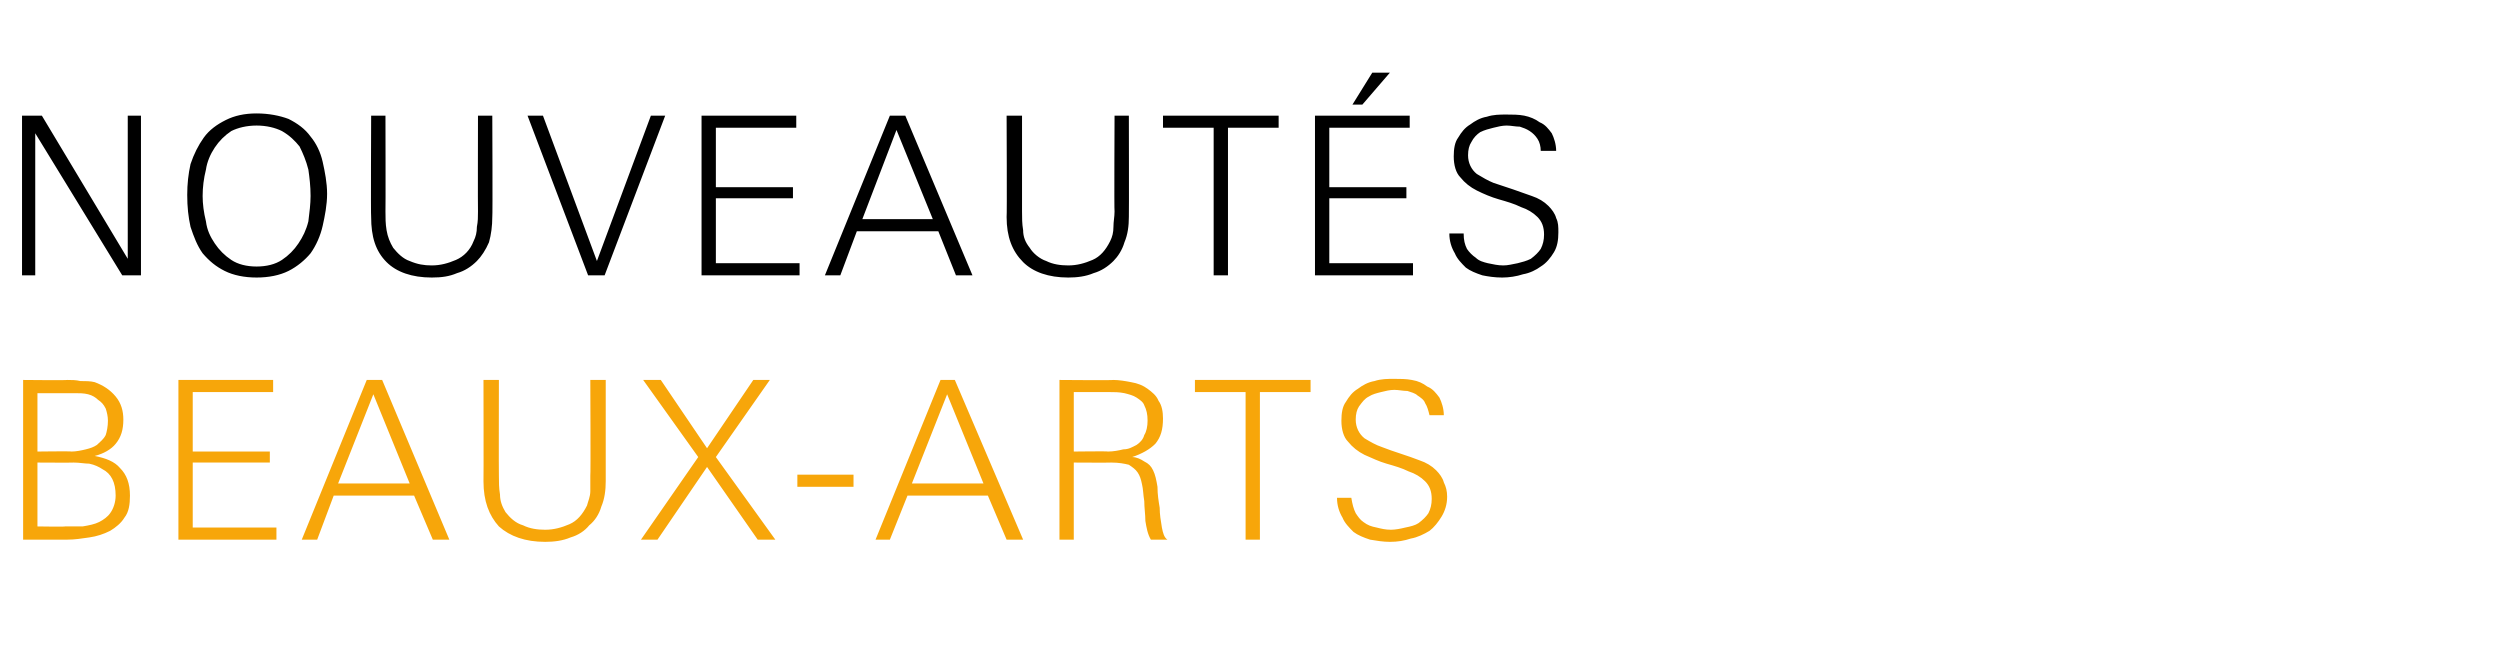 <?xml version="1.0" standalone="no"?><!DOCTYPE svg PUBLIC "-//W3C//DTD SVG 1.1//EN" "http://www.w3.org/Graphics/SVG/1.1/DTD/svg11.dtd"><svg xmlns="http://www.w3.org/2000/svg" version="1.1" width="227px" height="59px" viewBox="0 -1 227 59" style="top:-1px"><desc>NOUVEAUT s beaux arts</desc><defs/><g id="Polygon433149"><path d="m11.8 44c0 .8-.1 1.5-.5 2c-.3.5-.8.9-1.3 1.2c-.6.3-1.2.5-1.9.6c-.7.1-1.3.2-2 .2c-.02 0-4 0-4 0l0-14.5c0 0 3.98.04 4 0c.4 0 .8 0 1.2.1c.5 0 .9 0 1.3.1c.8.3 1.4.7 1.9 1.3c.5.6.7 1.3.7 2.1c0 .9-.2 1.6-.7 2.2c-.4.5-1.1.9-1.9 1.1c1 .2 1.8.5 2.3 1.1c.6.6.9 1.4.9 2.5zm-2-6.8c0-.4-.1-.8-.2-1.1c-.2-.4-.4-.6-.7-.8c-.2-.2-.5-.4-.9-.5c-.4-.1-.8-.1-1.2-.1c.04 0-3.4 0-3.4 0l0 5.3c0 0 3.06-.04 3.1 0c.4 0 .9-.1 1.3-.2c.4-.1.7-.2 1-.4c.3-.3.6-.5.8-.9c.1-.3.2-.8.2-1.3zm.7 6.8c0-.6-.1-1.1-.3-1.5c-.2-.4-.5-.7-.9-.9c-.3-.2-.7-.4-1.2-.5c-.4 0-.9-.1-1.4-.1c.01.02-3.3 0-3.3 0l0 5.8c0 0 2.55.04 2.5 0c.6 0 1.1 0 1.6 0c.6-.1 1.1-.2 1.5-.4c.4-.2.8-.5 1-.8c.3-.4.5-1 .5-1.6zm5.7 4l0-14.5l8.6 0l0 1.1l-7.3 0l0 5.4l7 0l0 1l-7 0l0 5.9l7.6 0l0 1.1l-8.9 0zm23.1 0l-1.7-4l-7.3 0l-1.5 4l-1.4 0l5.9-14.5l1.4 0l6.1 14.5l-1.5 0zm-5.4-13.2l-3.2 8.1l6.5 0l-3.3-8.1zm21.1 7.9c0 .8-.1 1.6-.4 2.3c-.2.7-.6 1.3-1.1 1.7c-.4.5-1 .9-1.7 1.1c-.7.3-1.5.4-2.3.4c-1.8 0-3.2-.5-4.2-1.4c-.9-1-1.4-2.3-1.4-4.1c.02-.02 0-9.2 0-9.2l1.4 0c0 0-.02 8.72 0 8.7c0 .6 0 1.1.1 1.7c0 .6.2 1.1.5 1.6c.4.5.9 1 1.6 1.2c.6.3 1.3.4 2 .4c.8 0 1.5-.2 2.2-.5c.7-.3 1.2-.9 1.6-1.7c.1-.4.3-.8.3-1.3c0-.5 0-.9 0-1.4c.04.02 0-8.7 0-8.7l1.4 0c0 0 0 9.18 0 9.2zm13.8 5.3l-4.6-6.6l-4.5 6.6l-1.5 0l5.2-7.5l-5-7l1.6 0l4.2 6.2l4.2-6.2l1.5 0l-4.9 7l5.4 7.5l-1.6 0zm3.6-4.8l0-1.1l5.1 0l0 1.1l-5.1 0zm19 4.8l-1.7-4l-7.3 0l-1.6 4l-1.3 0l5.9-14.5l1.3 0l6.2 14.5l-1.5 0zm-5.4-13.2l-3.2 8.1l6.5 0l-3.3-8.1zm18.5 13.2c-.3-.5-.4-1.1-.5-1.7c0-.6-.1-1.2-.1-1.8c-.1-.6-.1-1.1-.2-1.5c-.1-.5-.2-.8-.4-1.1c-.2-.3-.5-.5-.8-.7c-.4-.1-.9-.2-1.6-.2c.01.02-3.4 0-3.4 0l0 7l-1.3 0l0-14.5c0 0 4.86.04 4.9 0c.5 0 1.1.1 1.6.2c.6.1 1.1.3 1.5.6c.4.3.8.6 1 1.1c.3.4.4 1 .4 1.6c0 1-.2 1.7-.7 2.3c-.5.5-1.2.9-2.1 1.2c.4 0 .8.2 1.1.4c.4.2.6.4.8.8c.2.4.3.9.4 1.5c0 .7.1 1.3.2 1.9c0 .6.1 1.2.2 1.8c.1.5.2.9.5 1.1c0 0-1.5 0-1.5 0zm-.3-10.8c0-.6-.1-1-.3-1.4c-.1-.3-.4-.5-.7-.7c-.3-.2-.7-.3-1.1-.4c-.5-.1-.9-.1-1.4-.1c.05 0-3.2 0-3.2 0l0 5.4c0 0 3.15-.04 3.1 0c.5 0 1-.1 1.4-.2c.5 0 .8-.2 1.2-.4c.3-.2.6-.5.7-.9c.2-.3.3-.8.3-1.3zm10.2-2.6l0 13.4l-1.3 0l0-13.4l-4.6 0l0-1.1l10.5 0l0 1.1l-4.6 0zm17 9.5c0 .7-.2 1.3-.5 1.8c-.3.5-.7 1-1.1 1.3c-.5.3-1.1.6-1.7.7c-.6.2-1.2.3-1.9.3c-.6 0-1.2-.1-1.8-.2c-.6-.2-1.1-.4-1.5-.7c-.4-.4-.8-.8-1-1.3c-.3-.5-.5-1.1-.5-1.8c0 0 1.3 0 1.3 0c.1.6.2 1 .4 1.4c.2.3.4.6.7.8c.4.3.7.4 1.2.5c.4.1.8.2 1.3.2c.4 0 .9-.1 1.3-.2c.5-.1.9-.2 1.2-.4c.4-.3.7-.6.9-.9c.2-.4.3-.8.3-1.3c0-.7-.2-1.2-.6-1.6c-.4-.4-.9-.7-1.5-.9c-.6-.3-1.3-.5-2-.7c-.7-.2-1.3-.5-2-.8c-.6-.3-1.1-.7-1.5-1.2c-.4-.4-.6-1.1-.6-1.9c0-.7.1-1.3.4-1.7c.3-.5.6-.9 1.1-1.2c.4-.3.9-.6 1.5-.7c.6-.2 1.2-.2 1.8-.2c.5 0 1.1 0 1.6.1c.6.1 1 .3 1.4.6c.5.2.8.6 1.1 1c.2.4.4 1 .4 1.6c0 0-1.3 0-1.3 0c-.1-.4-.2-.8-.4-1.1c-.1-.3-.4-.5-.7-.7c-.2-.2-.6-.3-.9-.4c-.4 0-.8-.1-1.2-.1c-.4 0-.8.1-1.2.2c-.4.1-.8.2-1.1.4c-.4.2-.6.5-.9.9c-.2.3-.3.7-.3 1.2c0 .7.3 1.3.8 1.7c.5.3 1 .6 1.6.8c.5.2 1.1.4 1.7.6c.6.2 1.2.4 1.7.6c.6.2 1.1.5 1.5.9c.3.3.6.7.7 1.1c.2.4.3.8.3 1.3z" stroke="none" fill="#f7a60a"/></g><g id="Polygon433148"><path d="m11.1 24l-7.9-12.9l0 12.9l-1.2 0l0-14.5l1.8 0l7.8 13l0-13l1.2 0l0 14.5l-1.7 0zm18.6-7.4c0 1-.2 2-.4 2.9c-.2.9-.6 1.8-1.1 2.5c-.5.6-1.2 1.2-2 1.6c-.8.4-1.8.6-2.9.6c-1.1 0-2.1-.2-2.9-.6c-.8-.4-1.4-.9-2-1.6c-.5-.7-.8-1.5-1.1-2.4c-.2-.9-.3-1.8-.3-2.9c0-1 .1-1.9.3-2.8c.3-.9.7-1.7 1.2-2.4c.5-.7 1.2-1.2 2-1.6c.8-.4 1.7-.6 2.8-.6c1.1 0 2.1.2 2.9.5c.8.4 1.5.9 2 1.6c.5.6.9 1.4 1.1 2.3c.2.9.4 1.9.4 2.9zm-1.5.2c0-.9-.1-1.7-.2-2.4c-.2-.8-.5-1.5-.8-2.1c-.4-.5-.9-1-1.6-1.4c-.6-.3-1.4-.5-2.3-.5c-.9 0-1.7.2-2.3.5c-.6.4-1.1.9-1.5 1.5c-.4.6-.7 1.3-.8 2c-.2.8-.3 1.6-.3 2.4c0 .7.1 1.5.3 2.3c.1.8.4 1.4.8 2c.4.6.9 1.1 1.5 1.5c.6.4 1.4.6 2.3.6c.9 0 1.7-.2 2.3-.6c.6-.4 1.1-.9 1.5-1.5c.4-.6.7-1.2.9-2c.1-.8.2-1.6.2-2.3zm16.5 1.9c0 .8-.1 1.6-.3 2.3c-.3.7-.7 1.3-1.1 1.7c-.5.5-1.1.9-1.8 1.1c-.7.3-1.4.4-2.3.4c-1.8 0-3.2-.5-4.1-1.4c-1-1-1.4-2.3-1.4-4.1c-.04-.02 0-9.2 0-9.2l1.3 0c0 0 .02 8.72 0 8.7c0 .6 0 1.1.1 1.7c.1.6.3 1.1.6 1.6c.4.5.9 1 1.5 1.2c.7.3 1.3.4 2 .4c.8 0 1.5-.2 2.2-.5c.7-.3 1.3-.9 1.6-1.7c.2-.4.3-.8.3-1.3c.1-.5.1-.9.1-1.4c-.02.02 0-8.7 0-8.7l1.3 0c0 0 .04 9.18 0 9.2zm10.2 5.3l-1.5 0l-5.5-14.5l1.4 0l4.9 13.2l4.9-13.2l1.3 0l-5.5 14.5zm8.8 0l0-14.5l8.6 0l0 1.1l-7.3 0l0 5.4l7 0l0 1l-7 0l0 5.9l7.6 0l0 1.1l-8.9 0zm23.1 0l-1.6-4l-7.4 0l-1.5 4l-1.4 0l5.9-14.5l1.4 0l6.1 14.5l-1.5 0zm-5.4-13.2l-3.1 8.1l6.4 0l-3.3-8.1zm21.1 7.9c0 .8-.1 1.6-.4 2.3c-.2.7-.6 1.3-1 1.7c-.5.5-1.1.9-1.8 1.1c-.7.3-1.5.4-2.3.4c-1.8 0-3.2-.5-4.1-1.4c-1-1-1.5-2.3-1.5-4.1c.04-.02 0-9.2 0-9.2l1.4 0c0 0 0 8.72 0 8.7c0 .6 0 1.1.1 1.7c0 .6.2 1.1.6 1.6c.3.5.9 1 1.5 1.2c.6.3 1.3.4 2 .4c.8 0 1.5-.2 2.2-.5c.7-.3 1.2-.9 1.6-1.7c.2-.4.3-.8.3-1.3c0-.5.1-.9.1-1.4c-.04.02 0-8.7 0-8.7l1.3 0c0 0 .02 9.18 0 9.2zm9-8.1l0 13.4l-1.3 0l0-13.4l-4.6 0l0-1.1l10.5 0l0 1.1l-4.6 0zm7.9 13.4l0-14.5l8.6 0l0 1.1l-7.3 0l0 5.4l7 0l0 1l-7 0l0 5.9l7.6 0l0 1.1l-8.9 0zm4.3-15.5l-.9 0l1.8-2.9l1.6 0l-2.5 2.9zm17.8 11.6c0 .7-.1 1.3-.4 1.8c-.3.5-.7 1-1.2 1.3c-.4.3-1 .6-1.6.7c-.6.2-1.3.3-1.9.3c-.7 0-1.3-.1-1.8-.2c-.6-.2-1.1-.4-1.5-.7c-.4-.4-.8-.8-1-1.3c-.3-.5-.5-1.1-.5-1.8c0 0 1.3 0 1.3 0c0 .6.1 1 .3 1.4c.2.3.5.6.8.8c.3.3.7.4 1.1.5c.5.1.9.2 1.4.2c.4 0 .8-.1 1.3-.2c.4-.1.8-.2 1.2-.4c.4-.3.7-.6.9-.9c.2-.4.3-.8.3-1.3c0-.7-.2-1.2-.6-1.6c-.4-.4-.9-.7-1.5-.9c-.6-.3-1.3-.5-2-.7c-.7-.2-1.4-.5-2-.8c-.6-.3-1.1-.7-1.5-1.2c-.4-.4-.6-1.1-.6-1.9c0-.7.1-1.3.4-1.7c.3-.5.6-.9 1.1-1.2c.4-.3.9-.6 1.5-.7c.6-.2 1.2-.2 1.8-.2c.5 0 1.1 0 1.6.1c.5.1 1 .3 1.4.6c.5.2.8.6 1.1 1c.2.4.4 1 .4 1.6c0 0-1.4 0-1.4 0c0-.4-.1-.8-.3-1.1c-.2-.3-.4-.5-.7-.7c-.3-.2-.6-.3-.9-.4c-.4 0-.8-.1-1.2-.1c-.4 0-.8.1-1.2.2c-.4.1-.8.2-1.2.4c-.3.2-.6.5-.8.9c-.2.3-.3.7-.3 1.2c0 .7.3 1.3.8 1.7c.5.3 1 .6 1.5.8c.6.2 1.2.4 1.8.6c.6.2 1.1.4 1.7.6c.6.2 1.1.5 1.5.9c.3.3.6.7.7 1.1c.2.4.2.8.2 1.3z" stroke="none" fill="#000"/></g></svg>